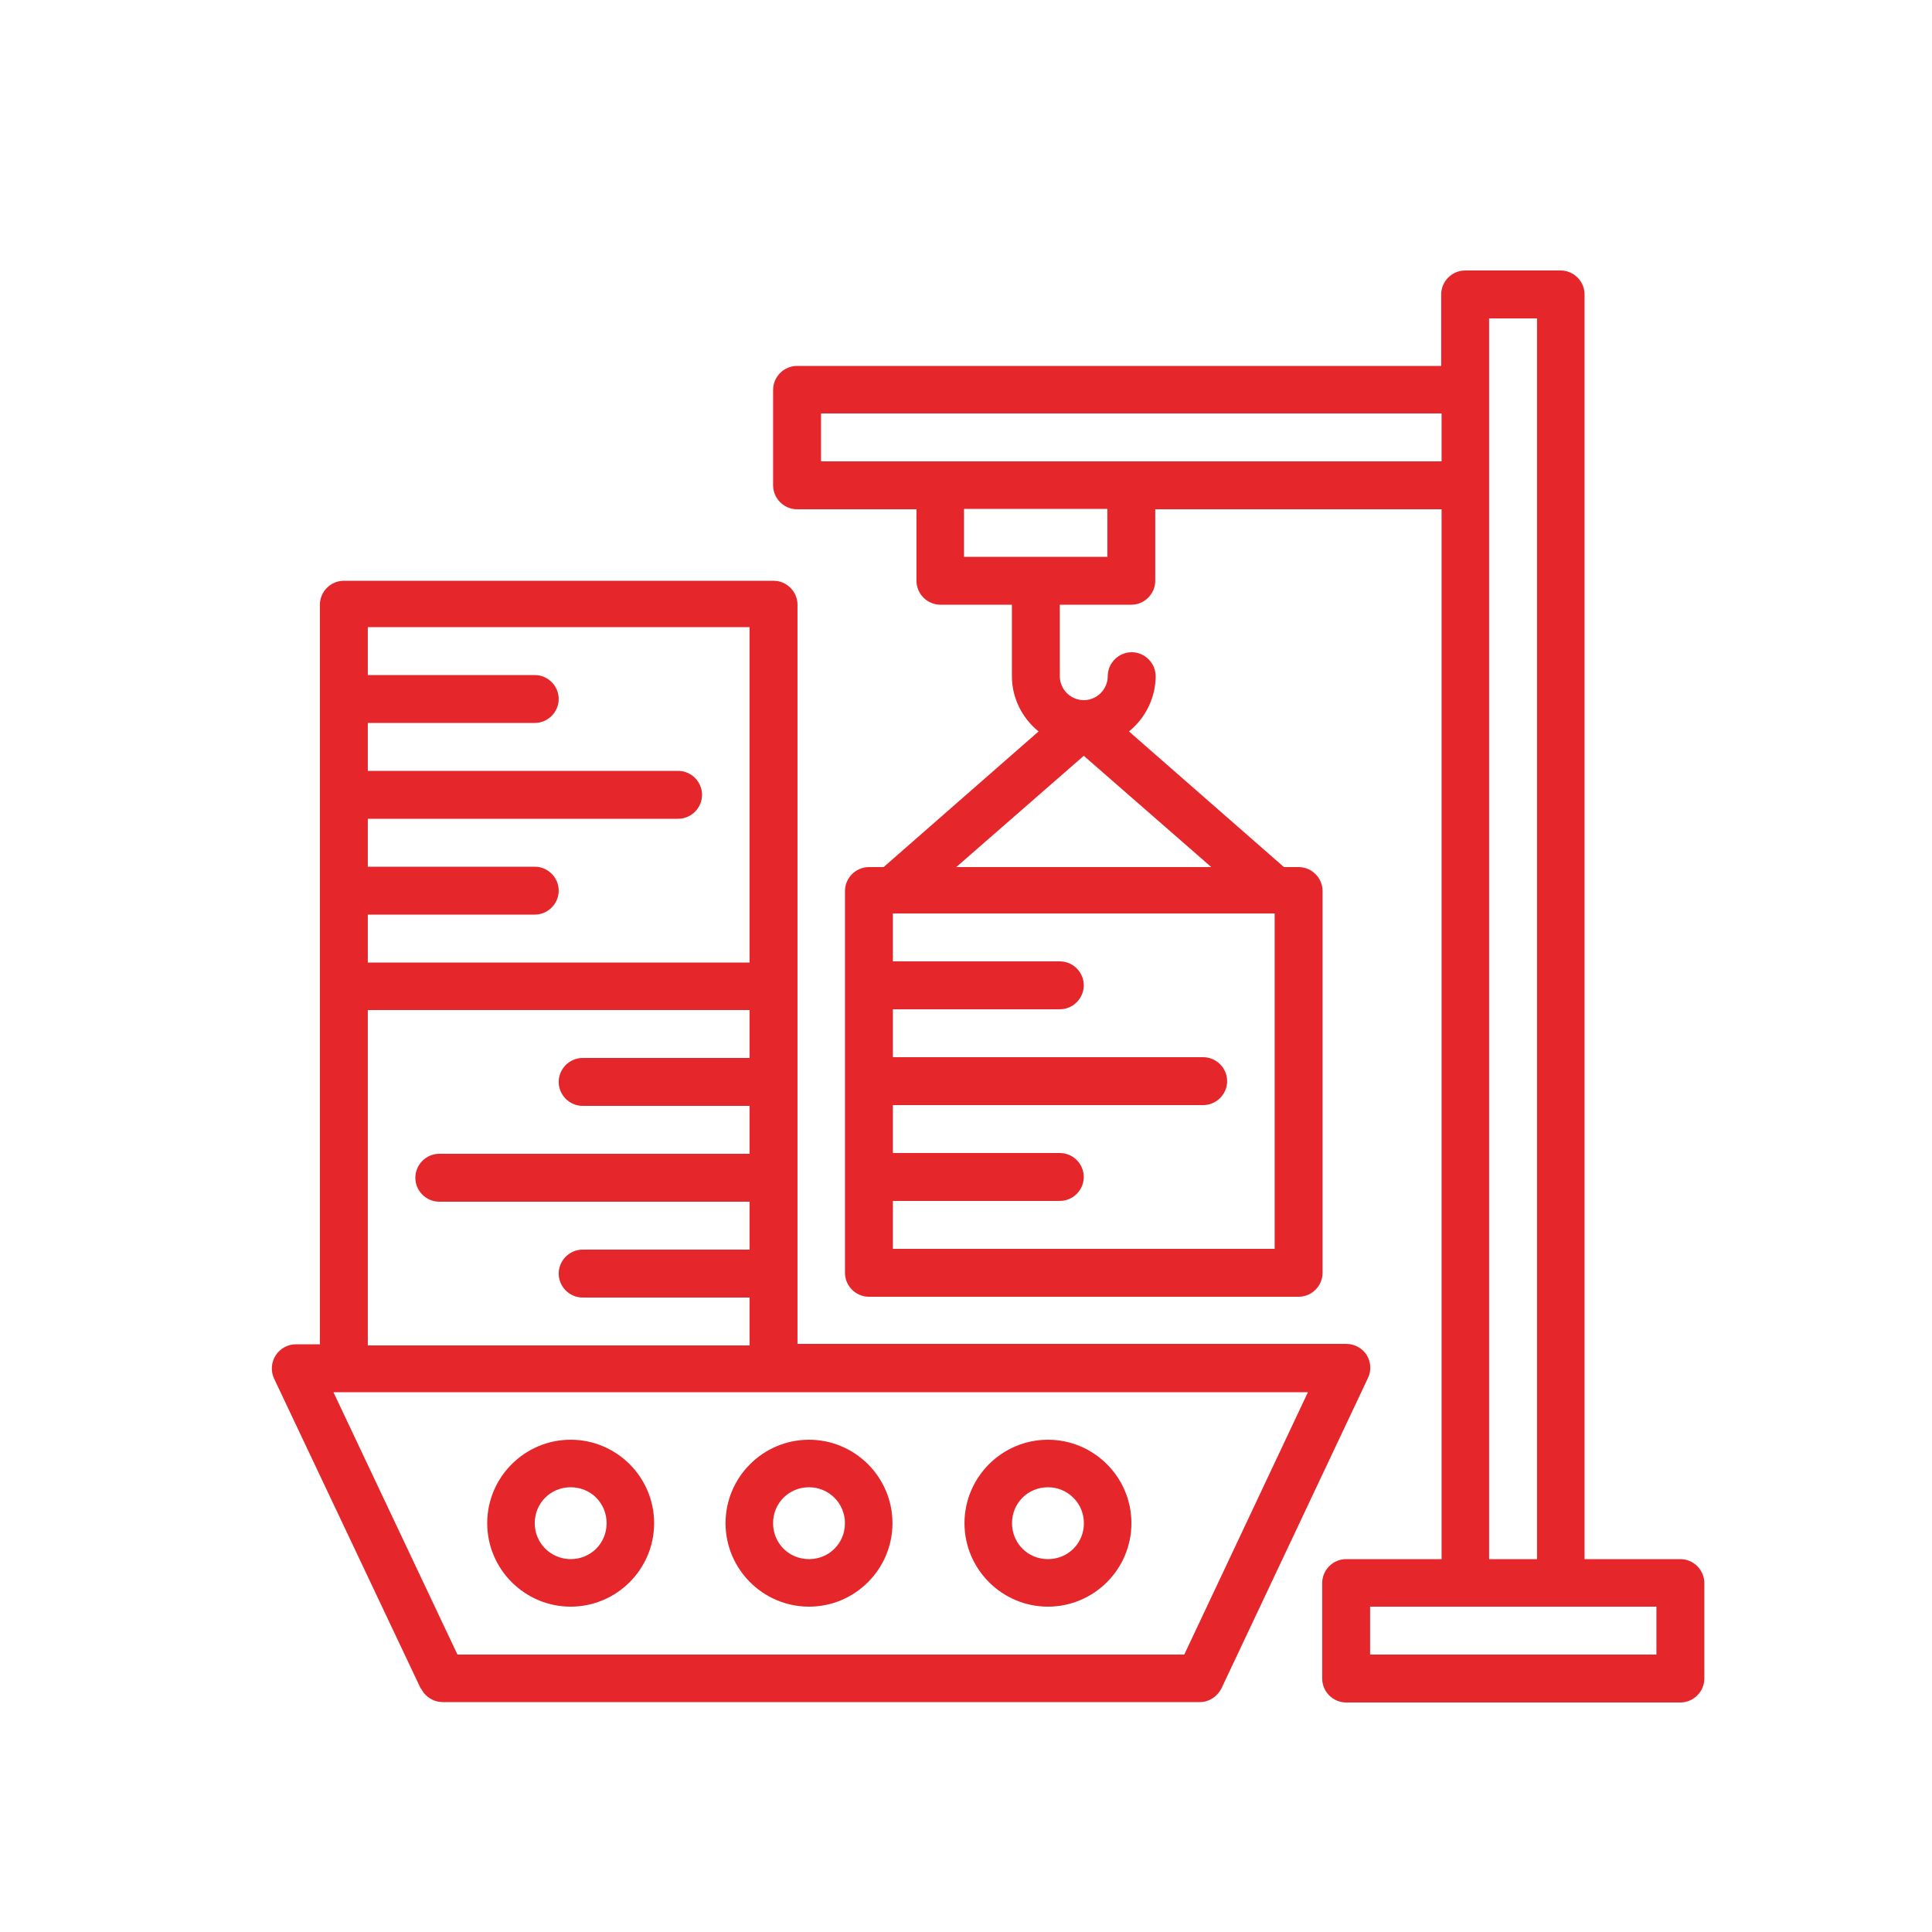 <svg xmlns="http://www.w3.org/2000/svg" width="50" height="50" viewBox="0 0 50 50" fill="none"><g id="Frame 4766"><g id="Group"><path id="Vector" d="M10.899 43.7C10.999 43.91 11.219 44.05 11.459 44.05H31.049C31.289 44.05 31.499 43.91 31.609 43.7L35.399 35.67C35.499 35.47 35.479 35.24 35.359 35.05C35.239 34.88 35.049 34.78 34.839 34.78H20.639V15.65C20.639 15.31 20.359 15.03 20.019 15.03H8.899C8.559 15.03 8.279 15.31 8.279 15.65V34.79H7.659C7.449 34.79 7.249 34.9 7.139 35.07C7.019 35.25 6.999 35.49 7.099 35.69L10.889 43.7H10.899ZM30.659 42.82H11.839L8.629 36.03H33.849L30.649 42.82H30.659ZM19.399 16.26V24.91H9.519V23.67H13.839C14.179 23.67 14.459 23.39 14.459 23.05C14.459 22.71 14.179 22.43 13.839 22.43H9.519V21.19H17.549C17.889 21.19 18.169 20.91 18.169 20.57C18.169 20.23 17.889 19.95 17.549 19.95H9.519V18.71H13.839C14.179 18.71 14.459 18.43 14.459 18.09C14.459 17.75 14.179 17.47 13.839 17.47H9.519V16.23H19.399V16.26ZM9.519 26.14H19.399V27.38H15.079C14.739 27.38 14.459 27.66 14.459 28C14.459 28.34 14.739 28.62 15.079 28.62H19.399V29.86H11.369C11.029 29.86 10.749 30.14 10.749 30.48C10.749 30.82 11.029 31.1 11.369 31.1H19.399V32.34H15.079C14.739 32.34 14.459 32.62 14.459 32.96C14.459 33.3 14.739 33.58 15.079 33.58H19.399V34.82H9.519V26.17V26.14Z" fill="#E5262A"/><path id="Vector_2" d="M43.478 40.35H41.008V7.62C41.008 7.28 40.728 7 40.388 7H37.918C37.578 7 37.298 7.28 37.298 7.62V9.47H20.628C20.288 9.47 20.008 9.75 20.008 10.09V12.56C20.008 12.9 20.288 13.18 20.628 13.18H23.718V15.03C23.718 15.37 23.998 15.65 24.338 15.65H26.188V17.5C26.188 18.06 26.448 18.58 26.878 18.93L22.868 22.44H22.488C22.148 22.44 21.868 22.72 21.868 23.06V32.94C21.868 33.28 22.148 33.56 22.488 33.56H33.608C33.948 33.56 34.228 33.28 34.228 32.94V23.06C34.228 22.72 33.948 22.44 33.608 22.44H33.228L29.218 18.93C29.648 18.58 29.908 18.05 29.908 17.5C29.908 17.16 29.628 16.88 29.288 16.88C28.948 16.88 28.668 17.16 28.668 17.5C28.668 17.84 28.388 18.12 28.048 18.12C27.708 18.12 27.428 17.84 27.428 17.5V15.65H29.278C29.618 15.65 29.898 15.37 29.898 15.03V13.18H37.308V40.35H34.838C34.498 40.35 34.218 40.63 34.218 40.97V43.44C34.218 43.78 34.498 44.06 34.838 44.06H43.488C43.828 44.06 44.108 43.78 44.108 43.44V40.97C44.108 40.63 43.828 40.35 43.488 40.35H43.478ZM32.988 32.32H23.108V31.08H27.428C27.768 31.08 28.048 30.8 28.048 30.46C28.048 30.12 27.768 29.84 27.428 29.84H23.108V28.6H31.138C31.478 28.6 31.758 28.32 31.758 27.98C31.758 27.64 31.478 27.36 31.138 27.36H23.108V26.12H27.428C27.768 26.12 28.048 25.84 28.048 25.5C28.048 25.16 27.768 24.88 27.428 24.88H23.108V23.64H32.988V32.29V32.32ZM24.748 22.44L28.048 19.56L31.348 22.44H24.748ZM28.658 14.41H24.948V13.17H28.658V14.41ZM21.248 11.94V10.7H37.308V11.94H21.248ZM38.538 8.24H39.778V40.35H38.538V8.24ZM42.868 42.82H35.458V41.58H42.868V42.82Z" fill="#E5262A"/><path id="Vector_3" d="M27.121 41.58C28.311 41.58 29.281 40.61 29.281 39.42C29.281 38.23 28.311 37.26 27.121 37.26C25.931 37.26 24.961 38.23 24.961 39.42C24.961 40.61 25.931 41.58 27.121 41.58ZM27.121 38.49C27.631 38.49 28.051 38.9 28.051 39.42C28.051 39.94 27.641 40.35 27.121 40.35C26.601 40.35 26.191 39.94 26.191 39.42C26.191 38.9 26.601 38.49 27.121 38.49Z" fill="#E5262A"/><path id="Vector_4" d="M18.777 39.42C18.777 40.61 19.747 41.58 20.937 41.58C22.127 41.58 23.097 40.61 23.097 39.42C23.097 38.23 22.127 37.26 20.937 37.26C19.747 37.26 18.777 38.23 18.777 39.42ZM20.937 38.49C21.447 38.49 21.867 38.9 21.867 39.42C21.867 39.94 21.457 40.35 20.937 40.35C20.417 40.35 20.007 39.94 20.007 39.42C20.007 38.9 20.417 38.49 20.937 38.49Z" fill="#E5262A"/><path id="Vector_5" d="M14.769 37.26C13.579 37.26 12.609 38.23 12.609 39.42C12.609 40.61 13.579 41.58 14.769 41.58C15.959 41.58 16.929 40.61 16.929 39.42C16.929 38.23 15.959 37.26 14.769 37.26ZM14.769 40.35C14.259 40.35 13.839 39.94 13.839 39.42C13.839 38.9 14.249 38.49 14.769 38.49C15.289 38.49 15.699 38.9 15.699 39.42C15.699 39.94 15.289 40.35 14.769 40.35Z" fill="#E5262A"/></g></g></svg>